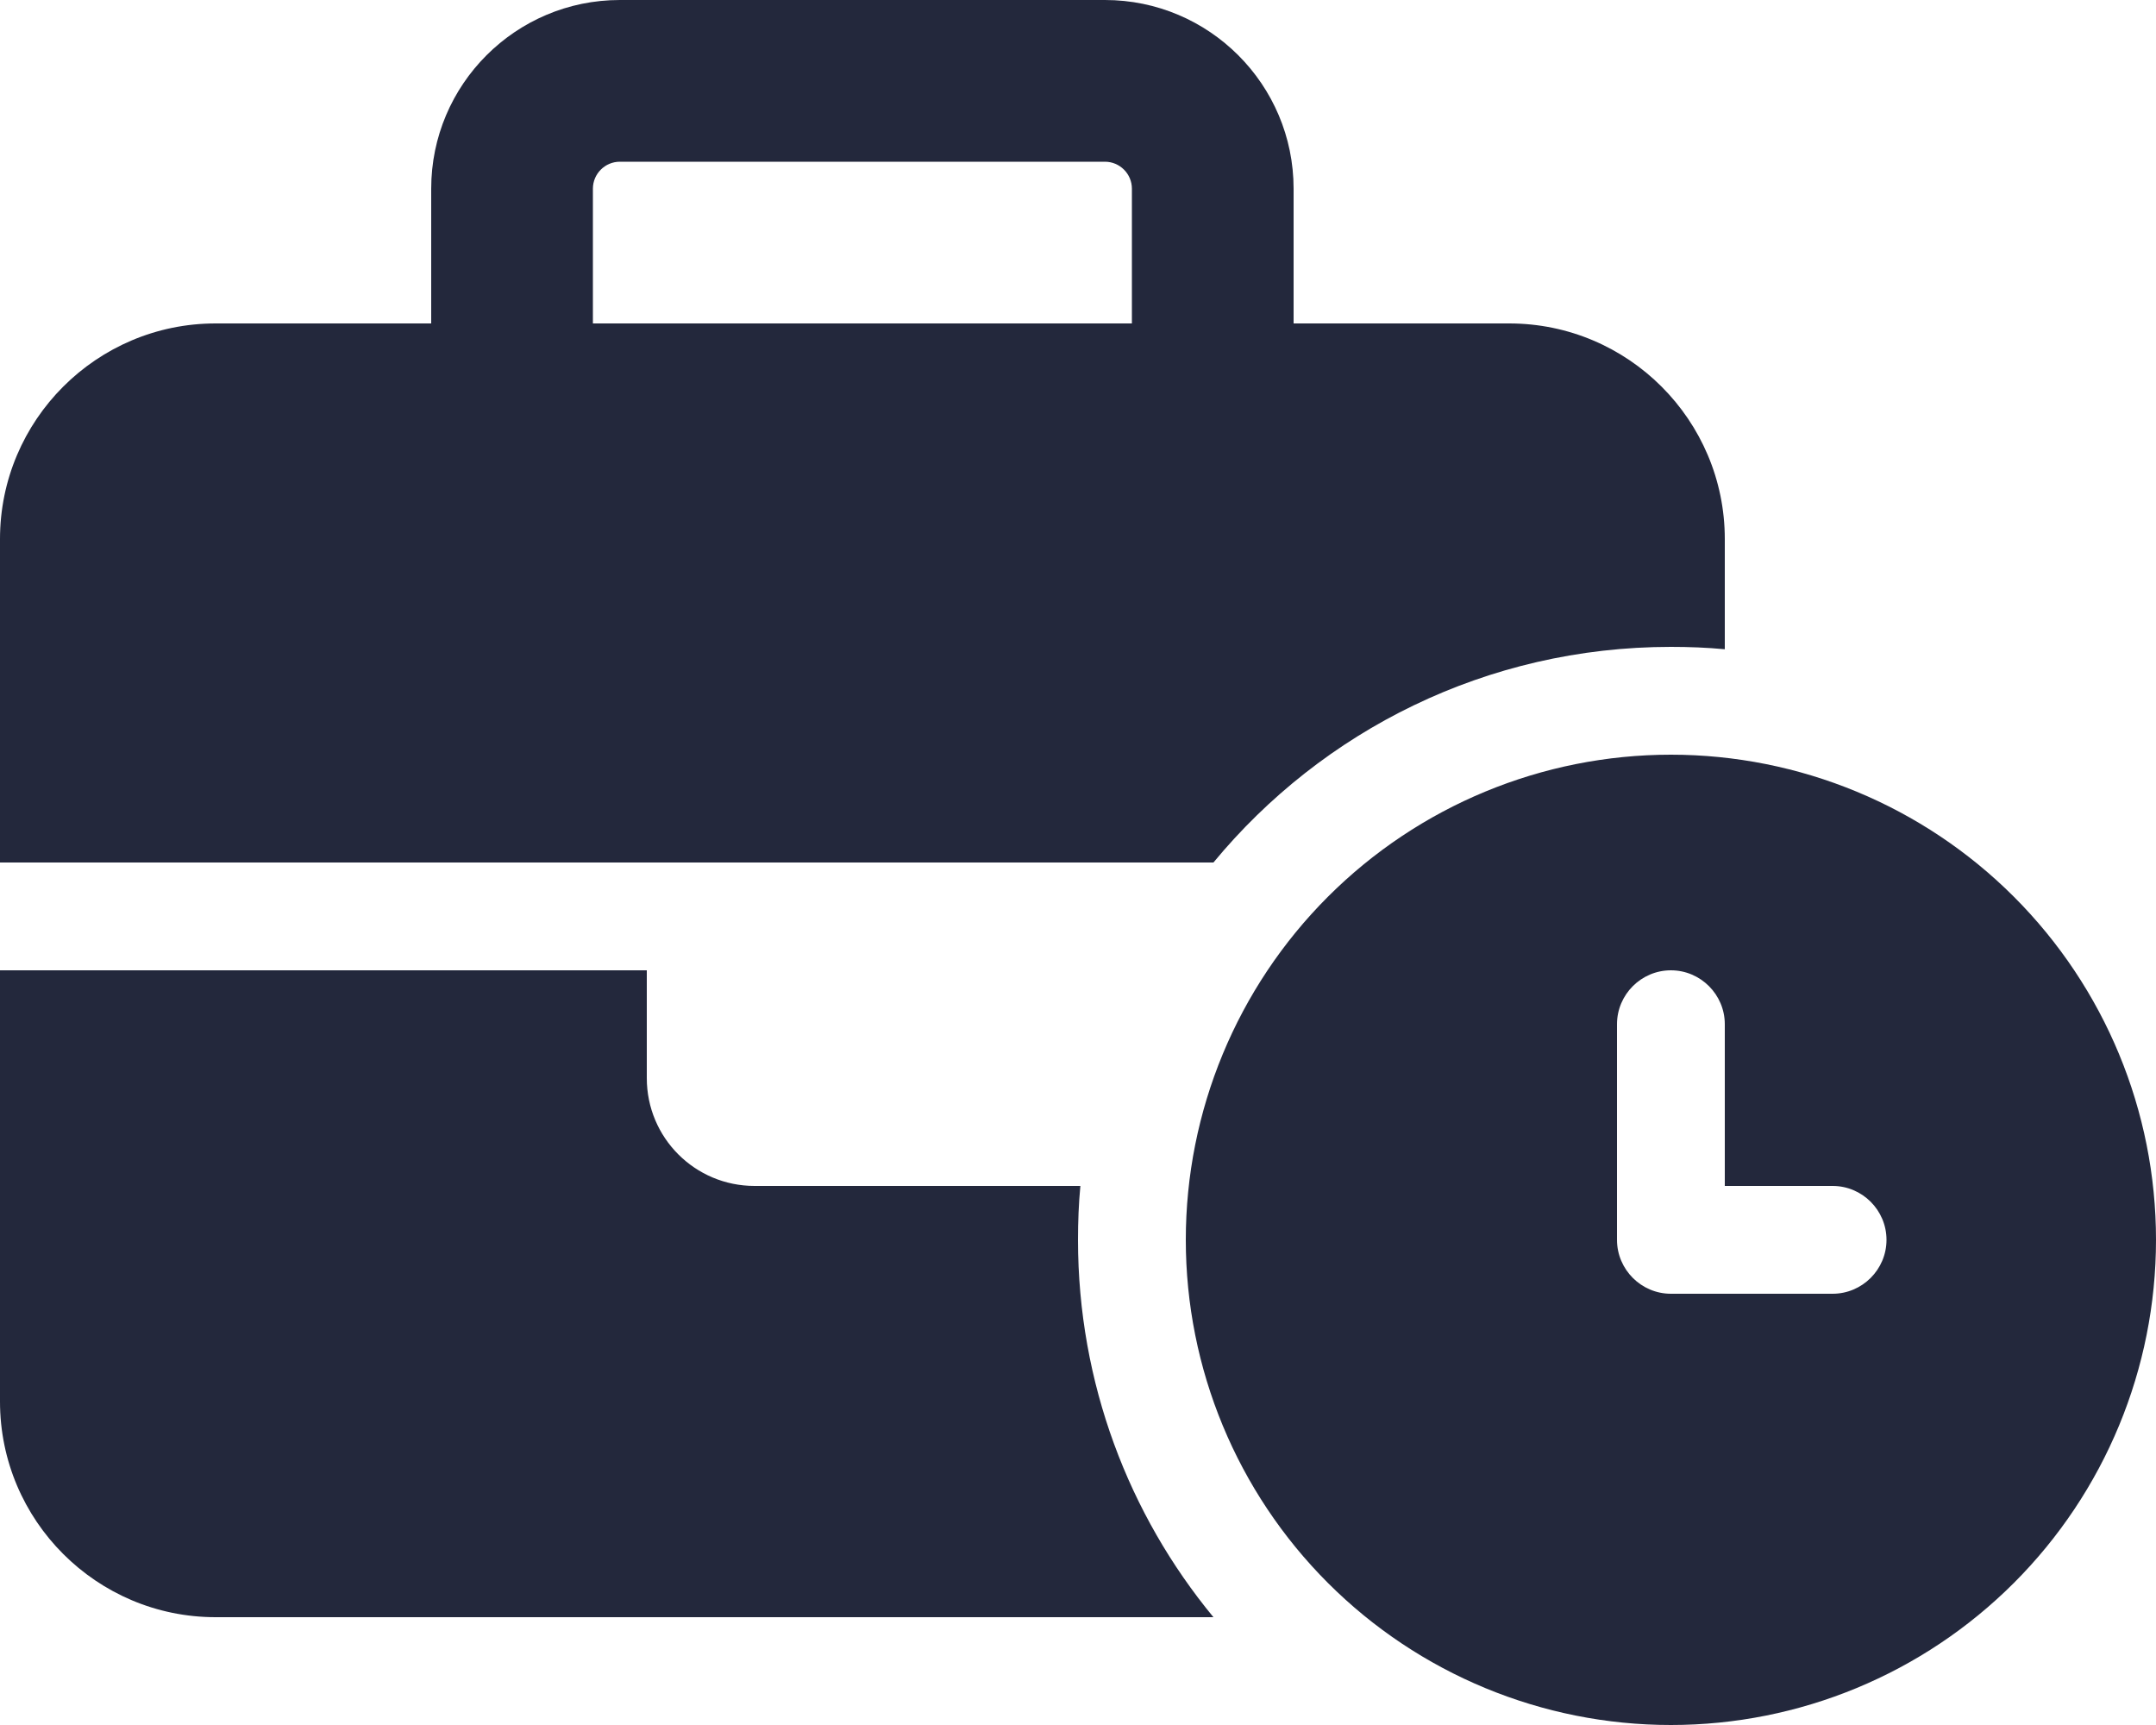 <svg width="50" height="40" viewBox="0 0 50 40" fill="none" xmlns="http://www.w3.org/2000/svg">
<path d="M14.375 3.75H25.625C25.969 3.75 26.25 4.031 26.25 4.375V7.5H13.75V4.375C13.75 4.031 14.031 3.75 14.375 3.75ZM10 4.375V7.5H5C2.242 7.5 0 9.742 0 12.5V20H28.141C30.664 16.945 34.477 15 38.75 15C39.172 15 39.586 15.016 40 15.055V12.5C40 9.742 37.758 7.5 35 7.5H30V4.375C30 1.961 28.039 0 25.625 0H14.375C11.961 0 10 1.961 10 4.375ZM25 27.5H17.5C16.117 27.5 15 26.383 15 25V22.5H0V32.5C0 35.258 2.242 37.5 5 37.5H28.141C26.18 35.125 25 32.07 25 28.75C25 28.328 25.016 27.914 25.055 27.5H25ZM50 28.75C50 25.766 48.815 22.905 46.705 20.795C44.595 18.685 41.734 17.5 38.75 17.5C35.766 17.5 32.905 18.685 30.795 20.795C28.685 22.905 27.5 25.766 27.5 28.75C27.5 31.734 28.685 34.595 30.795 36.705C32.905 38.815 35.766 40 38.75 40C41.734 40 44.595 38.815 46.705 36.705C48.815 34.595 50 31.734 50 28.75ZM38.75 22.5C39.438 22.5 40 23.062 40 23.75V27.5H42.5C43.188 27.5 43.75 28.062 43.75 28.75C43.75 29.438 43.188 30 42.5 30H38.75C38.062 30 37.5 29.438 37.5 28.75V23.75C37.5 23.062 38.062 22.5 38.75 22.5Z" fill="#23283C"/>
</svg>
